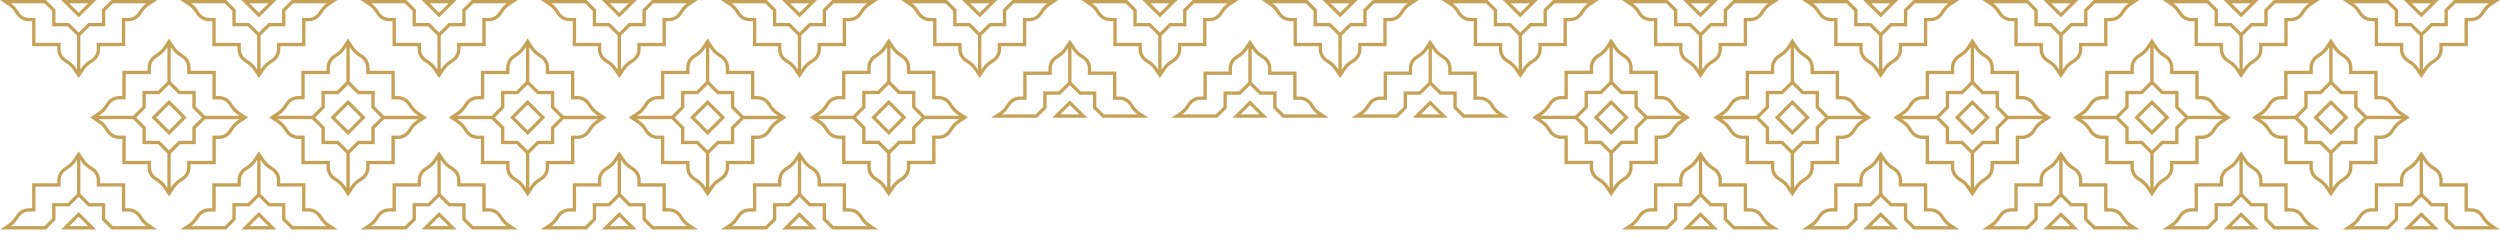 <?xml version="1.0" encoding="UTF-8"?> <svg xmlns="http://www.w3.org/2000/svg" viewBox="0 0 1200 119.868" fill="none"><path d="M339.665 47.961L331.23 56.397L339.665 64.833L348.103 56.397L339.665 47.961ZM333.494 56.397L339.665 50.225L345.839 56.397L339.665 62.569L333.494 56.397Z" fill="#C5A257"></path><path d="M373.543 53.712C372.351 52.917 371.345 51.908 370.551 50.717L369.639 49.346C368.284 47.31 366.015 46.094 363.569 46.094H362.085V33.977H349.968V32.492C349.968 30.045 348.751 27.778 346.716 26.423L345.345 25.511C344.151 24.717 343.143 23.711 342.35 22.518L339.665 18.492L336.981 22.52C336.186 23.711 335.178 24.717 333.986 25.512L332.615 26.425C330.58 27.78 329.363 30.049 329.363 32.494V33.978H317.246V46.095H315.762C313.314 46.095 311.047 47.312 309.692 49.348L308.78 50.719C307.988 51.912 306.982 52.92 305.788 53.713L301.762 56.397L305.79 59.082C306.982 59.877 307.988 60.883 308.78 62.076L309.692 63.448C311.047 65.483 313.316 66.7 315.762 66.7H317.246V78.817H329.363V80.301C329.363 82.748 330.58 85.017 332.615 86.371L333.986 87.283C335.18 88.076 336.188 89.082 336.981 90.276L339.665 94.303L342.353 90.276C343.147 89.084 344.153 88.078 345.345 87.285L346.716 86.372C348.753 85.017 349.971 82.748 349.971 80.303V78.819H362.085V66.702H363.571C366.017 66.702 368.286 65.485 369.641 63.449L370.553 62.078C371.345 60.885 372.351 59.877 373.546 59.084L377.574 56.398L373.546 53.713L373.543 53.712ZM306.676 55.044C308.045 54.131 309.203 52.974 310.114 51.603L311.026 50.232C312.083 48.642 313.853 47.694 315.764 47.692H318.849V35.575H330.966V32.49C330.966 30.58 331.914 28.811 333.506 27.753L334.877 26.841C336.246 25.928 337.403 24.773 338.317 23.403L338.871 22.575V39.123L334.379 43.615H326.891V51.101L322.399 55.593H305.847L306.676 55.04V55.044ZM338.866 90.215L338.313 89.387C337.401 88.017 336.243 86.861 334.872 85.949L333.501 85.037C331.912 83.981 330.963 82.21 330.963 80.3V77.215H318.846V65.098H315.762C313.851 65.098 312.083 64.148 311.024 62.558L310.112 61.187C309.2 59.816 308.045 58.659 306.674 57.746L305.847 57.193H322.395L326.887 61.685V69.171H334.372L338.864 73.663V90.212L338.866 90.215ZM335.038 67.575H328.488V61.025L323.86 56.397L328.488 51.768V45.219H335.038L339.665 40.59L344.296 45.219H350.843V51.768L355.473 56.397L350.843 61.025V67.575H344.296L339.665 72.203L335.038 67.575ZM372.657 57.75C371.286 58.662 370.131 59.82 369.219 61.191L368.307 62.562C367.251 64.152 365.48 65.099 363.569 65.101H360.485V77.218H348.367V80.303C348.367 82.213 347.417 83.983 345.827 85.04L344.456 85.953C343.085 86.865 341.928 88.021 341.016 89.39L340.462 90.219V73.67L344.955 69.179H352.442V61.692L356.934 57.2H373.481L372.652 57.753L372.657 57.75ZM352.444 51.105V43.618H344.959L340.467 39.126V22.578L341.02 23.407C341.932 24.776 343.09 25.932 344.461 26.844L345.832 27.757C347.421 28.813 348.37 30.584 348.37 32.494V35.579H360.487V47.696H363.574C365.482 47.696 367.253 48.645 368.309 50.235L369.223 51.606C370.135 52.977 371.29 54.133 372.659 55.047L373.488 55.6H356.941L352.444 51.105Z" fill="#C5A257"></path><path d="M860.335 47.961L868.77 56.397L860.335 64.833L851.897 56.397L860.335 47.961ZM866.506 56.397L860.335 50.225L854.161 56.397L860.335 62.569L866.506 56.397Z" fill="#C5A257"></path><path d="M826.457 53.712C827.649 52.917 828.655 51.908 829.449 50.717L830.361 49.346C831.716 47.31 833.985 46.094 836.431 46.094H837.915V33.977H850.032V32.492C850.032 30.045 851.249 27.778 853.284 26.423L854.655 25.511C855.849 24.717 856.857 23.711 857.65 22.518L860.335 18.492L863.019 22.52C863.814 23.711 864.822 24.717 866.014 25.512L867.385 26.425C869.42 27.78 870.637 30.049 870.637 32.494V33.978H882.754V46.095H884.238C886.686 46.095 888.953 47.312 890.308 49.348L891.22 50.719C892.012 51.912 893.02 52.92 894.212 53.713L898.238 56.397L894.21 59.082C893.02 59.877 892.012 60.883 891.22 62.076L890.308 63.448C888.953 65.483 886.684 66.7 884.238 66.7H882.754V78.817H870.637V80.301C870.637 82.748 869.42 85.017 867.385 86.371L866.014 87.283C864.82 88.076 863.812 89.082 863.019 90.276L860.335 94.303L857.647 90.276C856.853 89.084 855.847 88.078 854.655 87.285L853.284 86.372C851.247 85.017 850.029 82.748 850.029 80.303V78.819H837.915V66.702H836.429C833.983 66.702 831.714 65.485 830.359 63.449L829.447 62.078C828.655 60.885 827.649 59.877 826.454 59.084L822.426 56.398L826.454 53.713L826.457 53.712ZM893.324 55.044C891.955 54.131 890.797 52.974 889.886 51.603L888.974 50.232C887.917 48.642 886.147 47.694 884.236 47.692H881.151V35.575H869.034V32.49C869.034 30.58 868.086 28.811 866.494 27.753L865.123 26.841C863.754 25.928 862.597 24.773 861.683 23.403L861.129 22.575V39.123L865.621 43.615H873.109V51.101L877.601 55.593H894.153L893.324 55.04V55.044ZM861.134 90.215L861.687 89.387C862.599 88.017 863.757 86.861 865.128 85.949L866.499 85.037C868.088 83.981 869.037 82.21 869.037 80.3V77.215H881.154V65.098H884.238C886.149 65.098 887.917 64.148 888.976 62.558L889.888 61.187C890.8 59.816 891.955 58.659 893.326 57.746L894.153 57.193H877.605L873.113 61.685V69.171H865.628L861.136 73.663V90.212L861.134 90.215ZM864.962 67.575H871.512V61.025L876.14 56.397L871.512 51.768V45.219H864.962L860.335 40.59L855.704 45.219H849.157V51.768L844.527 56.397L849.157 61.025V67.575H855.704L860.335 72.203L864.962 67.575ZM827.343 57.75C828.712 58.662 829.869 59.82 830.781 61.191L831.693 62.562C832.749 64.152 834.52 65.099 836.431 65.101H839.515V77.218H851.633V80.303C851.633 82.213 852.583 83.983 854.173 85.04L855.544 85.953C856.915 86.865 858.072 88.021 858.984 89.39L859.538 90.219V73.67L855.045 69.179H847.558V61.692L843.066 57.2H826.519L827.348 57.753L827.343 57.75ZM847.556 51.105V43.618H855.041L859.533 39.126V22.578L858.98 23.407C858.068 24.776 856.91 25.932 855.539 26.844L854.168 27.757C852.579 28.813 851.63 30.584 851.63 32.494V35.579H839.513V47.696H836.426C834.518 47.696 832.747 48.645 831.691 50.235L830.777 51.606C829.865 52.977 828.71 54.133 827.341 55.047L826.512 55.6H843.059L847.556 51.105Z" fill="#C5A257"></path><path d="M253.265 47.961L244.828 56.397L253.265 64.833L261.701 56.397L253.265 47.961ZM247.092 56.397L253.265 50.225L259.437 56.397L253.265 62.569L247.092 56.397Z" fill="#C5A257"></path><path d="M287.141 53.712C285.949 52.917 284.943 51.908 284.149 50.717L283.237 49.346C281.882 47.31 279.613 46.094 277.167 46.094H275.683V33.977H263.566V32.492C263.566 30.045 262.349 27.778 260.314 26.423L258.943 25.511C257.749 24.717 256.74 23.711 255.948 22.518L253.265 18.492L250.578 22.52C249.784 23.711 248.776 24.717 247.586 25.512L246.215 26.425C244.178 27.78 242.96 30.049 242.96 32.494V33.978H230.846V46.095H229.36C226.913 46.095 224.646 47.312 223.29 49.348L222.378 50.719C221.585 51.912 220.579 52.92 219.385 53.713L215.36 56.397L219.387 59.082C220.579 59.877 221.585 60.883 222.378 62.076L223.29 63.448C224.646 65.483 226.915 66.7 229.36 66.7H230.846V78.817H242.96V80.301C242.96 82.748 244.178 85.017 246.215 86.371L247.586 87.283C248.778 88.076 249.786 89.082 250.578 90.276L253.265 94.303L255.95 90.276C256.745 89.084 257.751 88.078 258.945 87.285L260.316 86.372C262.351 85.017 263.568 82.748 263.568 80.303V78.819H275.685V66.702H277.169C279.615 66.702 281.884 65.485 283.239 63.449L284.151 62.078C284.943 60.885 285.949 59.877 287.143 59.084L291.172 56.398L287.143 53.713L287.141 53.712ZM220.275 55.044C221.644 54.131 222.8 52.974 223.712 51.603L224.624 50.232C225.681 48.642 227.452 47.694 229.361 47.692H232.446V35.575H244.563V32.49C244.563 30.58 245.514 28.811 247.104 27.753L248.475 26.841C249.846 25.928 251.001 24.773 251.915 23.403L252.469 22.575V39.123L247.976 43.615H240.489V51.101L235.997 55.593H219.446L220.275 55.04V55.044ZM252.464 90.215L251.91 89.387C250.999 88.017 249.841 86.861 248.47 85.949L247.099 85.037C245.51 83.981 244.561 82.21 244.561 80.3V77.215H232.444V65.098H229.36C227.45 65.098 225.68 64.148 224.623 62.558L223.71 61.187C222.798 59.816 221.642 58.659 220.273 57.746L219.444 57.193H235.992L240.485 61.685V69.171H247.972L252.462 73.663V90.212L252.464 90.215ZM248.635 67.575H242.085V61.025L237.458 56.397L242.085 51.768V45.219H248.635L253.265 40.59L257.893 45.219H264.443V51.768L269.071 56.397L264.443 61.025V67.575H257.893L253.265 72.203L248.635 67.575ZM286.255 57.75C284.886 58.662 283.728 59.82 282.816 61.191L281.905 62.562C280.848 64.152 279.078 65.099 277.167 65.101H274.082V77.218H261.965V80.303C261.965 82.213 261.017 83.983 259.425 85.04L258.054 85.953C256.683 86.865 255.525 88.021 254.614 89.39L254.06 90.219V73.67L258.552 69.179H266.039V61.692L270.532 57.2H287.079L286.25 57.753L286.255 57.75ZM266.042 51.105V43.618H258.557L254.065 39.126V22.578L254.618 23.407C255.53 24.776 256.687 25.932 258.059 26.844L259.43 27.757C261.019 28.813 261.967 30.584 261.97 32.494V35.579H274.087V47.696H277.171C279.08 47.696 280.851 48.645 281.909 50.235L282.821 51.606C283.733 52.977 284.888 54.133 286.257 55.047L287.086 55.6H270.539L266.042 51.105Z" fill="#C5A257"></path><path d="M946.735 47.961L955.172 56.397L946.735 64.833L938.299 56.397L946.735 47.961ZM952.908 56.397L946.735 50.225L940.563 56.397L946.735 62.569L952.908 56.397Z" fill="#C5A257"></path><path d="M912.859 53.712C914.051 52.917 915.057 51.908 915.851 50.717L916.763 49.346C918.118 47.31 920.387 46.094 922.833 46.094H924.317V33.977H936.434V32.492C936.434 30.045 937.651 27.778 939.686 26.423L941.057 25.511C942.251 24.717 943.26 23.711 944.052 22.518L946.735 18.492L949.422 22.52C950.216 23.711 951.224 24.717 952.414 25.512L953.785 26.425C955.822 27.78 957.04 30.049 957.04 32.494V33.978H969.154V46.095H970.64C973.086 46.095 975.355 47.312 976.71 49.348L977.622 50.719C978.415 51.912 979.42 52.92 980.615 53.713L984.641 56.397L980.612 59.082C979.42 59.877 978.415 60.883 977.622 62.076L976.71 63.448C975.355 65.483 973.086 66.7 970.64 66.7H969.154V78.817H957.04V80.301C957.04 82.748 955.822 85.017 953.785 86.371L952.414 87.283C951.222 88.076 950.214 89.082 949.422 90.276L946.735 94.303L944.05 90.276C943.255 89.084 942.249 88.078 941.055 87.285L939.684 86.372C937.649 85.017 936.432 82.748 936.432 80.303V78.819H924.315V66.702H922.831C920.385 66.702 918.116 65.485 916.761 63.449L915.849 62.078C915.057 60.885 914.051 59.877 912.857 59.084L908.828 56.398L912.857 53.713L912.859 53.712ZM979.726 55.044C978.357 54.131 977.2 52.974 976.288 51.603L975.376 50.232C974.32 48.642 972.549 47.694 970.638 47.692H967.554V35.575H955.437V32.49C955.437 30.58 954.486 28.811 952.896 27.753L951.525 26.841C950.154 25.928 948.999 24.773 948.085 23.403L947.531 22.575V39.123L952.024 43.615H959.511V51.101L964.003 55.593H980.555L979.726 55.04V55.044ZM947.536 90.215L948.09 89.387C949.001 88.017 950.159 86.861 951.53 85.949L952.901 85.037C954.49 83.981 955.439 82.21 955.439 80.3V77.215H967.556V65.098H970.64C972.551 65.098 974.32 64.148 975.378 62.558L976.29 61.187C977.202 59.816 978.357 58.659 979.728 57.746L980.555 57.193H964.008L959.515 61.685V69.171H952.028L947.538 73.663V90.212L947.536 90.215ZM951.365 67.575H957.915V61.025L962.542 56.397L957.915 51.768V45.219H951.365L946.735 40.59L942.107 45.219H935.557V51.768L930.929 56.397L935.557 61.025V67.575H942.107L946.735 72.203L951.365 67.575ZM913.745 57.75C915.114 58.662 916.272 59.82 917.184 61.191L918.095 62.562C919.152 64.152 920.922 65.099 922.833 65.101H925.918V77.218H938.035V80.303C938.035 82.213 938.983 83.983 940.575 85.04L941.946 85.953C943.315 86.865 944.475 88.021 945.386 89.39L945.94 90.219V73.67L941.448 69.179H933.961V61.692L929.468 57.2H912.921L913.75 57.753L913.745 57.75ZM933.958 51.105V43.618H941.443L945.935 39.126V22.578L945.382 23.407C944.47 24.776 943.313 25.932 941.941 26.844L940.57 27.757C938.981 28.813 938.033 30.584 938.03 32.494V35.579H925.913V47.696H922.829C920.92 47.696 919.149 48.645 918.091 50.235L917.179 51.606C916.267 52.977 915.112 54.133 913.743 55.047L912.914 55.6H929.461L933.958 51.105Z" fill="#C5A257"></path><path d="M167.073 47.961L158.637 56.397L167.073 64.833L175.509 56.397L167.073 47.961ZM160.901 56.397L167.073 50.225L173.246 56.397L167.073 62.569L160.901 56.397Z" fill="#C5A257"></path><path d="M200.951 53.712C199.759 52.917 198.753 51.908 197.958 50.717L197.046 49.346C195.69 47.31 193.421 46.094 190.976 46.094H189.492V33.977H177.375V32.492C177.375 30.045 176.158 27.778 174.122 26.423L172.751 25.511C171.558 24.717 170.55 23.711 169.757 22.518L167.073 18.492L164.388 22.52C163.593 23.711 162.585 24.717 161.394 25.512L160.023 26.425C157.987 27.78 156.77 30.049 156.77 32.494V33.978H144.653V46.095H143.169C140.722 46.095 138.455 47.312 137.099 49.348L136.187 50.719C135.394 51.912 134.388 52.92 133.194 53.713L129.168 56.397L133.196 59.082C134.388 59.877 135.394 60.883 136.187 62.076L137.099 63.448C138.455 65.483 140.724 66.7 143.169 66.7H144.653V78.817H156.77V80.301C156.77 82.748 157.987 85.017 160.023 86.371L161.394 87.283C162.587 88.076 163.595 89.082 164.388 90.276L167.073 94.303L169.759 90.276C170.553 89.084 171.56 88.078 172.753 87.285L174.124 86.372C176.16 85.017 177.377 82.748 177.377 80.303V78.819H189.493V66.702H190.978C193.425 66.702 195.692 65.485 197.047 63.449L197.96 62.078C198.753 60.885 199.759 59.877 200.952 59.084L204.98 56.398L200.952 53.713L200.951 53.712ZM134.084 55.044C135.453 54.131 136.609 52.974 137.521 51.603L138.433 50.232C139.489 48.642 141.261 47.694 143.17 47.692H146.256V35.575H158.372V32.49C158.372 30.58 159.322 28.811 160.912 27.753L162.283 26.841C163.654 25.928 164.81 24.773 165.724 23.403L166.277 22.575V39.123L161.785 43.615H154.299V51.101L149.807 55.593H133.255L134.084 55.04V55.044ZM166.273 90.215L165.72 89.387C164.808 88.017 163.65 86.861 162.279 85.949L160.908 85.037C159.318 83.981 158.371 82.21 158.371 80.3V77.215H146.254V65.098H143.169C141.259 65.098 139.489 64.148 138.431 62.558L137.519 61.187C136.607 59.816 135.451 58.659 134.082 57.746L133.253 57.193H149.801L154.293 61.685V69.171H161.78L166.271 73.663V90.212L166.273 90.215ZM162.445 67.575H155.896V61.025L151.267 56.397L155.896 51.768V45.219H162.445L167.073 40.59L171.702 45.219H178.251V51.768L182.88 56.397L178.251 61.025V67.575H171.702L167.073 72.203L162.445 67.575ZM200.063 57.75C198.694 58.662 197.538 59.82 196.626 61.191L195.713 62.562C194.657 64.152 192.886 65.099 190.976 65.101H187.891V77.218H175.774V80.303C175.774 82.213 174.825 83.983 173.235 85.04L171.864 85.953C170.493 86.865 169.335 88.021 168.423 89.39L167.87 90.219V73.67L172.362 69.179H179.848V61.692L184.34 57.2H200.888L200.06 57.753L200.063 57.75ZM179.852 51.105V43.618H172.365L167.873 39.126V22.578L168.426 23.407C169.339 24.776 170.496 25.932 171.868 26.844L173.238 27.757C174.828 28.813 175.776 30.584 175.778 32.494V35.579H187.895V47.696H190.98C192.89 47.696 194.659 48.645 195.717 50.235L196.629 51.606C197.542 52.977 198.697 54.133 200.067 55.047L200.895 55.6H184.347L179.852 51.105Z" fill="#C5A257"></path><path d="M1032.926 47.961L1041.363 56.397L1032.926 64.833L1024.49 56.397L1032.926 47.961ZM1039.099 56.397L1032.926 50.225L1026.754 56.397L1032.926 62.569L1039.099 56.397Z" fill="#C5A257"></path><path d="M999.05 53.712C1000.242 52.917 1001.248 51.908 1002.042 50.717L1002.954 49.346C1004.309 47.31 1006.578 46.094 1009.024 46.094H1010.508V33.977H1022.625V32.492C1022.625 30.045 1023.842 27.778 1025.877 26.423L1027.248 25.511C1028.442 24.717 1029.451 23.711 1030.243 22.518L1032.926 18.492L1035.613 22.52C1036.407 23.711 1037.416 24.717 1038.605 25.512L1039.976 26.425C1042.013 27.78 1043.231 30.049 1043.231 32.494V33.978H1055.345V46.095H1056.831C1059.277 46.095 1061.546 47.312 1062.901 49.348L1063.813 50.719C1064.606 51.912 1065.611 52.92 1066.806 53.713L1070.832 56.397L1066.803 59.082C1065.611 59.877 1064.606 60.883 1063.813 62.076L1062.901 63.448C1061.546 65.483 1059.277 66.7 1056.831 66.7H1055.345V78.817H1043.231V80.301C1043.231 82.748 1042.013 85.017 1039.976 86.371L1038.605 87.283C1037.413 88.076 1036.405 89.082 1035.613 90.276L1032.926 94.303L1030.241 90.276C1029.446 89.084 1028.44 88.078 1027.246 87.285L1025.875 86.372C1023.84 85.017 1022.623 82.748 1022.623 80.303V78.819H1010.506V66.702H1009.022C1006.576 66.702 1004.307 65.485 1002.952 63.449L1002.04 62.078C1001.248 60.885 1000.242 59.877 999.048 59.084L995.019 56.398L999.048 53.713L999.05 53.712ZM1065.917 55.044C1064.548 54.131 1063.391 52.974 1062.479 51.603L1061.567 50.232C1060.511 48.642 1058.74 47.694 1056.829 47.692H1053.745V35.575H1041.628V32.49C1041.628 30.58 1040.679 28.811 1039.087 27.753L1037.716 26.841C1036.345 25.928 1035.19 24.773 1034.276 23.403L1033.722 22.575V39.123L1038.215 43.615H1045.702V51.101L1050.194 55.593H1066.746L1065.917 55.04V55.044ZM1033.727 90.215L1034.281 89.387C1035.192 88.017 1036.35 86.861 1037.721 85.949L1039.092 85.037C1040.681 83.981 1041.63 82.21 1041.63 80.3V77.215H1053.747V65.098H1056.831C1058.742 65.098 1060.511 64.148 1061.569 62.558L1062.481 61.187C1063.393 59.816 1064.548 58.659 1065.919 57.746L1066.746 57.193H1050.199L1045.706 61.685V69.171H1038.219L1033.729 73.663V90.212L1033.727 90.215ZM1037.556 67.575H1044.106V61.025L1048.733 56.397L1044.106 51.768V45.219H1037.556L1032.926 40.59L1028.298 45.219H1021.748V51.768L1017.12 56.397L1021.748 61.025V67.575H1028.298L1032.926 72.203L1037.556 67.575ZM999.936 57.75C1001.305 58.662 1002.463 59.82 1003.375 61.191L1004.286 62.562C1005.343 64.152 1007.113 65.099 1009.024 65.101H1012.109V77.218H1024.226V80.303C1024.226 82.213 1025.174 83.983 1026.766 85.04L1028.137 85.953C1029.508 86.865 1030.666 88.021 1031.577 89.39L1032.131 90.219V73.67L1027.639 69.179H1020.152V61.692L1015.659 57.2H999.112L999.941 57.753L999.936 57.75ZM1020.149 51.105V43.618H1027.634L1032.126 39.126V22.578L1031.573 23.407C1030.661 24.776 1029.504 25.932 1028.132 26.844L1026.761 27.757C1025.172 28.813 1024.224 30.584 1024.221 32.494V35.579H1012.106V47.696H1009.02C1007.111 47.696 1005.34 48.645 1004.284 50.235L1003.37 51.606C1002.458 52.977 1001.303 54.133 999.934 55.047L999.105 55.6H1015.652L1020.149 51.105Z" fill="#C5A257"></path><path d="M81.153 47.961L72.717 56.397L81.153 64.833L89.589 56.397L81.153 47.961ZM74.981 56.397L81.153 50.225L87.326 56.397L81.153 62.569L74.981 56.397Z" fill="#C5A257"></path><path d="M115.03 53.712C113.839 52.917 112.832 51.908 112.038 50.717L111.125 49.346C109.77 47.31 107.501 46.094 105.056 46.094H103.571V33.977H91.455V32.492C91.455 30.045 90.238 27.778 88.202 26.423L86.831 25.511C85.638 24.717 84.63 23.711 83.837 22.518L81.153 18.492L78.468 22.52C77.673 23.711 76.665 24.717 75.474 25.512L74.103 26.425C72.067 27.78 70.85 30.049 70.85 32.494V33.978H58.733V46.095H57.249C54.802 46.095 52.535 47.312 51.179 49.348L50.267 50.719C49.474 51.912 48.468 52.92 47.274 53.713L43.248 56.397L47.276 59.082C48.468 59.877 49.474 60.883 50.267 62.076L51.179 63.448C52.535 65.483 54.803 66.7 57.249 66.7H58.733V78.817H70.85V80.301C70.85 82.748 72.067 85.017 74.103 86.371L75.474 87.283C76.667 88.076 77.675 89.082 78.468 90.276L81.153 94.303L83.838 90.276C84.633 89.084 85.64 88.078 86.833 87.285L88.204 86.372C90.24 85.017 91.456 82.748 91.456 80.303V78.819H103.573V66.702H105.058C107.505 66.702 109.772 65.485 111.127 63.449L112.039 62.078C112.832 60.885 113.839 59.877 115.032 59.084L119.06 56.398L115.032 53.713L115.03 53.712ZM48.164 55.044C49.533 54.131 50.689 52.974 51.601 51.603L52.513 50.232C53.569 48.642 55.341 47.694 57.25 47.692H60.336V35.575H72.452V32.49C72.452 30.58 73.402 28.811 74.992 27.753L76.363 26.841C77.734 25.928 78.889 24.773 79.804 23.403L80.357 22.575V39.123L75.865 43.615H68.378V51.101L63.887 55.593H47.335L48.164 55.04V55.044ZM80.353 90.215L79.8 89.387C78.888 88.017 77.73 86.861 76.359 85.949L74.988 85.037C73.398 83.981 72.451 82.21 72.451 80.3V77.215H60.334V65.098H57.249C55.339 65.098 53.569 64.148 52.511 62.558L51.599 61.187C50.687 59.816 49.531 58.659 48.162 57.746L47.333 57.193H63.881L68.373 61.685V69.171H75.86L80.351 73.663V90.212L80.353 90.215ZM76.525 67.575H69.975V61.025L65.347 56.397L69.975 51.768V45.219H76.525L81.153 40.59L85.782 45.219H92.331V51.768L96.96 56.397L92.331 61.025V67.575H85.782L81.153 72.203L76.525 67.575ZM114.143 57.75C112.774 58.662 111.618 59.82 110.706 61.191L109.793 62.562C108.737 64.152 106.966 65.099 105.056 65.101H101.971V77.218H89.854V80.303C89.854 82.213 88.904 83.983 87.315 85.04L85.944 85.953C84.573 86.865 83.415 88.021 82.503 89.39L81.95 90.219V73.67L86.442 69.179H93.928V61.692L98.42 57.2H114.968L114.139 57.753L114.143 57.75ZM93.932 51.105V43.618H86.445L81.953 39.126V22.578L82.506 23.407C83.419 24.776 84.576 25.932 85.947 26.844L87.318 27.757C88.908 28.813 89.856 30.584 89.858 32.494V35.579H101.975V47.696H105.06C106.97 47.696 108.739 48.645 109.797 50.235L110.709 51.606C111.622 52.977 112.777 54.133 114.147 55.047L114.975 55.6H98.427L93.932 51.105Z" fill="#C5A257"></path><path d="M1118.848 47.961L1127.283 56.397L1118.848 64.833L1110.41 56.397L1118.848 47.961ZM1125.019 56.397L1118.848 50.225L1112.674 56.397L1118.848 62.569L1125.019 56.397Z" fill="#C5A257"></path><path d="M1084.97 53.712C1086.162 52.917 1087.168 51.908 1087.962 50.717L1088.874 49.346C1090.229 47.31 1092.498 46.094 1094.944 46.094H1096.428V33.977H1108.545V32.492C1108.545 30.045 1109.762 27.778 1111.797 26.423L1113.168 25.511C1114.362 24.717 1115.371 23.711 1116.163 22.518L1118.848 18.492L1121.533 22.52C1122.327 23.711 1123.336 24.717 1124.527 25.512L1125.899 26.425C1127.933 27.78 1129.151 30.049 1129.151 32.494V33.978H1141.268V46.095H1142.751C1145.197 46.095 1147.466 47.312 1148.821 49.348L1149.733 50.719C1150.526 51.912 1151.531 52.92 1152.726 53.713L1156.752 56.397L1152.723 59.082C1151.531 59.877 1150.526 60.883 1149.733 62.076L1148.821 63.448C1147.466 65.483 1145.197 66.7 1142.751 66.7H1141.268V78.817H1129.151V80.301C1129.151 82.748 1127.933 85.017 1125.899 86.371L1124.527 87.283C1123.333 88.076 1122.325 89.082 1121.533 90.276L1118.848 94.303L1116.161 90.276C1115.366 89.084 1114.36 88.078 1113.166 87.285L1111.797 86.372C1109.76 85.017 1108.543 82.748 1108.543 80.303V78.819H1096.426V66.702H1094.942C1092.496 66.702 1090.227 65.485 1088.872 63.449L1087.96 62.078C1087.168 60.885 1086.162 59.877 1084.968 59.084L1080.939 56.398L1084.968 53.713L1084.97 53.712ZM1151.837 55.044C1150.468 54.131 1149.311 52.974 1148.399 51.603L1147.487 50.232C1146.431 48.642 1144.66 47.694 1142.749 47.692H1139.665V35.575H1127.548V32.49C1127.548 30.58 1126.599 28.811 1125.007 27.753L1123.636 26.841C1122.265 25.928 1121.11 24.773 1120.196 23.403L1119.642 22.575V39.123L1124.135 43.615H1131.622V51.101L1136.114 55.593H1152.666L1151.837 55.04V55.044ZM1119.647 90.215L1120.201 89.387C1121.112 88.017 1122.27 86.861 1123.641 85.949L1125.012 85.037C1126.601 83.981 1127.55 82.21 1127.55 80.3V77.215H1139.667V65.098H1142.751C1144.662 65.098 1146.431 64.148 1147.489 62.558L1148.401 61.187C1149.313 59.816 1150.468 58.659 1151.839 57.746L1152.666 57.193H1136.119L1131.626 61.685V69.171H1124.142L1119.649 73.663V90.212L1119.647 90.215ZM1123.476 67.575H1130.026V61.025L1134.653 56.397L1130.026 51.768V45.219H1123.476L1118.848 40.59L1114.218 45.219H1107.668V51.768L1103.04 56.397L1107.668 61.025V67.575H1114.218L1118.848 72.203L1123.476 67.575ZM1085.856 57.75C1087.225 58.662 1088.383 59.82 1089.295 61.191L1090.206 62.562C1091.263 64.152 1093.033 65.099 1094.944 65.101H1098.029V77.218H1110.146V80.303C1110.146 82.213 1111.094 83.983 1112.686 85.04L1114.057 85.953C1115.428 86.865 1116.586 88.021 1117.497 89.39L1118.051 90.219V73.67L1113.559 69.179H1106.072V61.692L1101.579 57.2H1085.032L1085.861 57.753L1085.856 57.75ZM1106.069 51.105V43.618H1113.554L1118.046 39.126V22.578L1117.493 23.407C1116.581 24.776 1115.424 25.932 1114.052 26.844L1112.681 27.757C1111.092 28.813 1110.144 30.584 1110.141 32.494V35.579H1098.026V47.696H1094.94C1093.031 47.696 1091.26 48.645 1090.204 50.235L1089.29 51.606C1088.378 52.977 1087.223 54.133 1085.854 55.047L1085.025 55.6H1101.572L1106.069 51.105Z" fill="#C5A257"></path><path d="M426.628 47.921L418.19 56.357L426.628 64.793L435.064 56.357L426.628 47.921ZM420.455 56.357L426.628 50.185L432.799 56.357L426.628 62.53L420.455 56.357Z" fill="#C5A257"></path><path d="M460.504 53.672C459.314 52.877 458.306 51.869 457.511 50.678L456.599 49.307C455.244 47.271 452.975 46.054 450.529 46.054H449.046V33.937H436.929V32.452C436.929 30.006 435.711 27.738 433.677 26.383L432.305 25.471C431.111 24.678 430.103 23.672 429.311 22.478L426.628 18.452L423.943 22.48C423.146 23.672 422.138 24.678 420.949 25.473L419.577 26.385C417.54 27.74 416.325 30.009 416.325 32.454V33.939H404.208V46.056H402.722C400.276 46.056 398.01 47.272 396.655 49.308L395.74 50.679C394.948 51.873 393.942 52.881 392.748 53.674L388.722 56.357L392.75 59.042C393.942 59.837 394.948 60.844 395.74 62.037L396.655 63.408C398.01 65.444 400.276 66.66 402.722 66.66H404.208V78.777H416.325V80.262C416.325 82.709 417.54 84.978 419.577 86.331L420.949 87.243C422.14 88.036 423.149 89.043 423.943 90.236L426.628 94.264L429.313 90.236C430.108 89.045 431.113 88.038 432.308 87.245L433.679 86.333C435.714 84.978 436.931 82.709 436.931 80.264V78.779H449.048V66.662H450.532C452.98 66.662 455.247 65.446 456.602 63.41L457.513 62.039C458.306 60.845 459.314 59.837 460.506 59.044L464.534 56.359L460.506 53.674L460.504 53.672ZM393.637 55.004C395.008 54.092 396.163 52.934 397.075 51.563L397.987 50.192C399.043 48.602 400.814 47.655 402.725 47.653H405.809V35.536H417.926V32.451C417.926 30.541 418.877 28.772 420.466 27.713L421.837 26.801C423.208 25.889 424.364 24.733 425.278 23.364L425.831 22.535V39.083L421.339 43.575H413.852V51.062L409.36 55.553H392.81L393.637 55V55.004ZM425.827 90.176L425.273 89.347C424.361 87.978 423.204 86.822 421.833 85.91L420.462 84.997C418.872 83.941 417.924 82.17 417.924 80.26V77.175H405.807V65.058H402.722C400.814 65.058 399.043 64.108 397.984 62.519L397.073 61.148C396.161 59.777 395.006 58.619 393.637 57.707L392.808 57.154H409.355L413.847 61.646V69.132H421.334L425.824 73.624V90.172L425.827 90.176ZM421.998 67.535H415.45V60.986L410.82 56.357L415.45 51.729V45.179H421.998L426.628 40.551L431.256 45.179H437.806V51.729L442.434 56.357L437.806 60.986V67.535H431.256L426.628 72.164L421.998 67.535ZM459.617 57.71C458.248 58.623 457.091 59.78 456.179 61.151L455.267 62.522C454.211 64.112 452.44 65.06 450.529 65.062H447.445V77.178H435.328V80.264C435.328 82.174 434.379 83.943 432.788 85.001L431.419 85.913C430.048 86.826 428.89 87.981 427.976 89.351L427.425 90.179V73.631L431.915 69.139H439.402V61.653L443.894 57.161H460.442L459.613 57.714L459.617 57.71ZM439.407 51.065V43.579H431.92L427.427 39.087V22.539L427.981 23.368C428.893 24.737 430.05 25.893 431.421 26.805L432.792 27.717C434.382 28.773 435.33 30.545 435.332 32.454V35.54H447.45V47.656H450.534C452.445 47.656 454.213 48.606 455.272 50.196L456.184 51.567C457.096 52.938 458.251 54.093 459.62 55.008L460.449 55.561H443.901L439.407 51.065Z" fill="#C5A257"></path><path d="M773.372 47.921L781.81 56.357L773.372 64.793L764.936 56.357L773.372 47.921ZM779.545 56.357L773.372 50.185L767.201 56.357L773.372 62.53L779.545 56.357Z" fill="#C5A257"></path><path d="M739.496 53.672C740.686 52.877 741.694 51.869 742.489 50.678L743.401 49.307C744.756 47.271 747.025 46.054 749.471 46.054H750.954V33.937H763.071V32.452C763.071 30.006 764.289 27.738 766.323 26.383L767.695 25.471C768.889 24.678 769.897 23.672 770.689 22.478L773.372 18.452L776.059 22.48C776.854 23.672 777.862 24.678 779.051 25.473L780.423 26.385C782.46 27.74 783.675 30.009 783.675 32.454V33.939H795.792V46.056H797.278C799.724 46.056 801.99 47.272 803.345 49.308L804.26 50.679C805.052 51.873 806.058 52.881 807.252 53.674L811.278 56.357L807.25 59.042C806.058 59.837 805.052 60.844 804.26 62.037L803.345 63.408C801.99 65.444 799.724 66.66 797.278 66.66H795.792V78.777H783.675V80.262C783.675 82.709 782.46 84.978 780.423 86.331L779.051 87.243C777.86 88.036 776.851 89.043 776.059 90.236L773.372 94.264L770.687 90.236C769.892 89.045 768.887 88.038 767.692 87.245L766.321 86.333C764.286 84.978 763.069 82.709 763.069 80.264V78.779H750.952V66.662H749.468C747.02 66.662 744.753 65.446 743.398 63.41L742.487 62.039C741.694 60.845 740.686 59.837 739.494 59.044L735.466 56.359L739.494 53.674L739.496 53.672ZM806.363 55.004C804.992 54.092 803.837 52.934 802.925 51.563L802.013 50.192C800.957 48.602 799.186 47.655 797.275 47.653H794.191V35.536H782.074V32.451C782.074 30.541 781.123 28.772 779.534 27.713L778.163 26.801C776.792 25.889 775.636 24.733 774.722 23.364L774.169 22.535V39.083L778.661 43.575H786.148V51.062L790.64 55.553H807.19L806.363 55V55.004ZM774.173 90.176L774.727 89.347C775.639 87.978 776.796 86.822 778.167 85.91L779.538 84.997C781.128 83.941 782.076 82.17 782.076 80.26V77.175H794.193V65.058H797.278C799.186 65.058 800.957 64.108 802.016 62.519L802.927 61.148C803.839 59.777 804.994 58.619 806.363 57.707L807.192 57.154H790.645L786.153 61.646V69.132H778.666L774.176 73.624V90.172L774.173 90.176ZM778.002 67.535H784.55V60.986L789.18 56.357L784.55 51.729V45.179H778.002L773.372 40.551L768.744 45.179H762.194V51.729L757.566 56.357L762.194 60.986V67.535H768.744L773.372 72.164L778.002 67.535ZM740.383 57.71C741.752 58.623 742.909 59.78 743.821 61.151L744.733 62.522C745.789 64.112 747.56 65.06 749.471 65.062H752.555V77.178H764.672V80.264C764.672 82.174 765.621 83.943 767.212 85.001L768.581 85.913C769.952 86.826 771.11 87.981 772.024 89.351L772.575 90.179V73.631L768.085 69.139H760.598V61.653L756.106 57.161H739.558L740.387 57.714L740.383 57.71ZM760.593 51.065V43.579H768.08L772.573 39.087V22.539L772.019 23.368C771.107 24.737 769.95 25.893 768.579 26.805L767.208 27.717C765.618 28.773 764.67 30.545 764.668 32.454V35.54H752.55V47.656H749.466C747.555 47.656 745.787 48.606 744.728 50.196L743.816 51.567C742.904 52.938 741.749 54.093 740.38 55.008L739.551 55.561H756.099L760.593 51.065Z" fill="#C5A257"></path><path d="M288.854 110.139H303.893L303.128 108.549H292.648L297.262 104.036L303.413 110.139H305.668L297.262 101.797L288.854 110.139Z" fill="#C5A257"></path><path d="M331.019 107.484C329.831 106.697 328.828 105.701 328.038 104.522L327.128 103.167C325.778 101.154 323.515 99.95 321.079 99.95H319.6V87.969H307.526V86.501C307.526 84.081 306.313 81.839 304.286 80.499L302.919 79.598C301.729 78.813 300.726 77.818 299.936 76.638L297.262 72.657L294.587 76.64C293.792 77.818 292.789 78.813 291.601 79.599L290.235 80.501C288.207 81.841 286.994 84.085 286.994 86.503V87.971H274.921V99.953H273.442C271.002 99.953 268.743 101.155 267.394 103.168L266.485 104.524C265.695 105.704 264.691 106.701 263.502 107.485L259.492 110.139H281.51L286.124 105.562V99.086H292.648L297.262 94.509L301.874 99.086H308.399V105.562L313.013 110.139H335.031L331.019 107.484ZM296.468 93.058L291.992 97.499H284.532V104.903L280.857 108.549H264.753C265.959 107.689 266.986 106.631 267.812 105.398L268.722 104.042C269.776 102.471 271.54 101.533 273.444 101.531H276.517V89.549H288.59V86.499C288.59 84.611 289.536 82.861 291.121 81.815L292.488 80.912C293.854 80.01 295.005 78.867 295.917 77.514L296.468 76.695V93.058ZM309.995 104.906V97.503H302.533L298.059 93.061V76.698L298.611 77.517C299.518 78.871 300.671 80.014 302.039 80.916L303.404 81.818C304.988 82.863 305.932 84.614 305.935 86.503V89.553H318.008V101.535H321.083C322.987 101.535 324.749 102.474 325.803 104.046L326.712 105.402C327.539 106.633 328.566 107.689 329.769 108.549H313.667L309.995 104.906Z" fill="#C5A257"></path><path d="M911.146 110.139H896.107L896.872 108.549H907.352L902.738 104.036L896.587 110.139H894.332L902.738 101.797L911.146 110.139Z" fill="#C5A257"></path><path d="M868.981 107.484C870.169 106.697 871.172 105.701 871.962 104.522L872.872 103.167C874.222 101.154 876.485 99.95 878.921 99.95H880.4V87.969H892.474V86.501C892.474 84.081 893.687 81.839 895.714 80.499L897.081 79.598C898.271 78.813 899.274 77.818 900.064 76.638L902.738 72.657L905.413 76.64C906.208 77.818 907.211 78.813 908.399 79.599L909.765 80.501C911.793 81.841 913.006 84.085 913.006 86.503V87.971H925.079V99.953H926.558C928.998 99.953 931.257 101.155 932.606 103.168L933.515 104.524C934.305 105.704 935.309 106.701 936.498 107.485L940.508 110.139H918.49L913.876 105.562V99.086H907.352L902.738 94.509L898.126 99.086H891.601V105.562L886.987 110.139H864.969L868.981 107.484ZM903.532 93.058L908.008 97.499H915.468V104.903L919.143 108.549H935.247C934.041 107.689 933.014 106.631 932.188 105.398L931.278 104.042C930.224 102.471 928.46 101.533 926.556 101.531H923.483V89.549H911.41V86.499C911.41 84.611 910.464 82.861 908.879 81.815L907.512 80.912C906.146 80.01 904.995 78.867 904.083 77.514L903.532 76.695V93.058ZM890.005 104.906V97.503H897.467L901.941 93.061V76.698L901.389 77.517C900.482 78.871 899.329 80.014 897.961 80.916L896.596 81.818C895.012 82.863 894.068 84.614 894.065 86.503V89.553H881.992V101.535H878.917C877.013 101.535 875.251 102.474 874.197 104.046L873.288 105.402C872.461 106.633 871.434 107.689 870.231 108.549H886.333L890.005 104.906Z" fill="#C5A257"></path><path d="M288.854 0H303.893L303.128 1.59H292.648L297.262 6.103L303.413 0H305.668L297.262 8.342L288.854 0Z" fill="#C5A257"></path><path d="M331.019 2.655C329.831 3.442 328.828 4.438 328.038 5.617L327.128 6.972C325.778 8.985 323.515 10.189 321.079 10.189H319.6V22.17H307.526V23.638C307.526 26.058 306.313 28.3 304.286 29.64L302.919 30.542C301.729 31.326 300.726 32.321 299.936 33.501L297.262 37.482L294.587 33.499C293.792 32.321 292.789 31.326 291.601 30.54L290.235 29.638C288.207 28.298 286.994 26.054 286.994 23.636V22.168H274.921V10.186H273.442C271.002 10.186 268.743 8.984 267.394 6.971L266.485 5.614C265.695 4.435 264.691 3.438 263.502 2.654L259.492 0H281.51L286.124 4.577V11.053H292.648L297.262 15.63L301.874 11.053H308.399V4.577L313.013 0H335.031L331.019 2.655ZM296.468 17.081L291.992 12.639H284.532V5.236L280.857 1.59H264.753C265.959 2.45 266.986 3.508 267.812 4.741L268.722 6.097C269.776 7.668 271.54 8.606 273.444 8.608H276.517V20.589H288.59V23.64C288.59 25.528 289.536 27.278 291.121 28.324L292.488 29.227C293.854 30.129 295.005 31.271 295.917 32.625L296.468 33.444V17.081ZM309.995 5.233V12.636H302.533L298.059 17.078V33.441L298.611 32.622C299.518 31.268 300.671 30.125 302.039 29.223L303.404 28.321C304.988 27.276 305.932 25.525 305.935 23.636V20.586H318.008V8.604H321.083C322.987 8.604 324.749 7.665 325.803 6.093L326.712 4.738C327.539 3.506 328.566 2.45 329.769 1.59H313.667L309.995 5.233Z" fill="#C5A257"></path><path d="M911.146 0H896.107L896.872 1.59H907.352L902.738 6.103L896.587 0H894.332L902.738 8.342L911.146 0Z" fill="#C5A257"></path><path d="M868.981 2.655C870.169 3.442 871.172 4.438 871.962 5.617L872.872 6.972C874.222 8.985 876.485 10.189 878.921 10.189H880.4V22.17H892.474V23.638C892.474 26.058 893.687 28.3 895.714 29.64L897.081 30.542C898.271 31.326 899.274 32.321 900.064 33.501L902.738 37.482L905.413 33.499C906.208 32.321 907.211 31.326 908.399 30.54L909.765 29.638C911.793 28.298 913.006 26.054 913.006 23.636V22.168H925.079V10.186H926.558C928.998 10.186 931.257 8.984 932.606 6.971L933.515 5.614C934.305 4.435 935.309 3.438 936.498 2.654L940.508 0H918.49L913.876 4.577V11.053H907.352L902.738 15.63L898.126 11.053H891.601V4.577L886.987 0H864.969L868.981 2.655ZM903.532 17.081L908.008 12.639H915.468V5.236L919.143 1.59H935.247C934.041 2.45 933.014 3.508 932.188 4.741L931.278 6.097C930.224 7.668 928.46 8.606 926.556 8.608H923.483V20.589H911.41V23.64C911.41 25.528 910.464 27.278 908.879 28.324L907.512 29.227C906.146 30.129 904.995 31.271 904.083 32.625L903.532 33.444V17.081ZM890.005 5.233V12.636H897.467L901.941 17.078V33.441L901.389 32.622C900.482 31.268 899.329 30.125 897.961 29.223L896.596 28.321C895.012 27.276 894.068 25.525 894.065 23.636V20.586H881.992V8.604H878.917C877.013 8.604 875.251 7.665 874.197 6.093L873.288 4.738C872.461 3.506 871.434 2.45 870.231 1.59H886.333L890.005 5.233Z" fill="#C5A257"></path><path d="M219.17 110.139H204.133L204.898 108.549H215.376L210.764 104.036L204.613 110.139H202.358L210.764 101.797L219.17 110.139Z" fill="#C5A257"></path><path d="M177.007 107.484C178.194 106.697 179.197 105.701 179.989 104.522L180.898 103.167C182.248 101.154 184.509 99.95 186.946 99.95H188.425V87.969H200.499V86.501C200.499 84.081 201.711 81.839 203.74 80.499L205.106 79.598C206.295 78.813 207.3 77.818 208.09 76.638L210.764 72.657L213.439 76.64C214.232 77.818 215.237 78.813 216.424 79.599L217.79 80.501C219.818 81.841 221.031 84.085 221.031 86.503V87.971H233.105V99.953H234.584C237.024 99.953 239.281 101.155 240.632 103.168L241.541 104.524C242.331 105.704 243.335 106.701 244.522 107.485L248.534 110.139H226.515L221.903 105.562V99.086H215.376L210.764 94.509L206.152 99.086H199.625V105.562L195.013 110.139H172.994L177.007 107.484ZM211.558 93.058L216.034 97.499H223.494V104.903L227.169 108.549H243.273C242.067 107.689 241.038 106.631 240.211 105.398L239.304 104.042C238.25 102.471 236.486 101.533 234.582 101.531H231.509V89.549H219.434V86.499C219.434 84.611 218.488 82.861 216.904 81.815L215.538 80.912C214.171 80.01 213.02 78.867 212.109 77.514L211.558 76.695V93.058ZM198.031 104.906V97.503H205.491L209.967 93.061V76.698L209.416 77.517C208.507 78.871 207.354 80.014 205.987 80.916L204.621 81.818C203.037 82.863 202.092 84.614 202.091 86.503V89.553H190.017V101.535H186.943C185.039 101.535 183.276 102.474 182.222 104.046L181.313 105.402C180.487 106.633 179.46 107.689 178.255 108.549H194.359L198.031 104.906Z" fill="#C5A257"></path><path d="M980.831 110.139H995.867L995.102 108.549H984.625L989.236 104.036L995.387 110.139H997.642L989.236 101.797L980.831 110.139Z" fill="#C5A257"></path><path d="M1022.993 107.484C1021.805 106.697 1020.804 105.701 1020.011 104.522L1019.102 103.167C1017.752 101.154 1015.492 99.95 1013.055 99.95H1011.574V87.969H999.5V86.501C999.5 84.081 998.29 81.839 996.26 80.499L994.893 79.598C993.706 78.813 992.7 77.818 991.91 76.638L989.236 72.657L986.561 76.64C985.768 77.818 984.762 78.813 983.575 79.599L982.211 80.501C980.181 81.841 978.968 84.085 978.968 86.503V87.971H966.895V99.953H965.416C962.976 99.953 960.719 101.155 959.368 103.168L958.459 104.524C957.669 105.704 956.665 106.701 955.478 107.485L951.466 110.139H973.486L978.098 105.562V99.086H984.625L989.236 94.509L993.848 99.086H1000.375V105.562L1004.987 110.139H1027.005L1022.993 107.484ZM988.442 93.058L983.966 97.499H976.506V104.903L972.831 108.549H956.727C957.933 107.689 958.962 106.631 959.789 105.398L960.696 104.042C961.75 102.471 963.514 101.533 965.418 101.531H968.491V89.549H980.567V86.499C980.567 84.611 981.513 82.861 983.095 81.815L984.462 80.912C985.828 80.01 986.981 78.867 987.891 77.514L988.442 76.695V93.058ZM1001.969 104.906V97.503H994.509L990.033 93.061V76.698L990.584 77.517C991.494 78.871 992.647 80.014 994.013 80.916L995.38 81.818C996.962 82.863 997.909 84.614 997.909 86.503V89.553H1009.984V101.535H1013.057C1014.961 101.535 1016.723 102.474 1017.779 104.046L1018.686 105.402C1019.513 106.633 1020.54 107.689 1021.745 108.549H1005.641L1001.969 104.906Z" fill="#C5A257"></path><path d="M132.673 110.139H117.636L118.4 108.549H128.879L124.267 104.036L118.117 110.139H115.861L124.267 101.797L132.673 110.139Z" fill="#C5A257"></path><path d="M90.51 107.484C91.697 106.697 92.7 105.701 93.492 104.522L94.401 103.167C95.751 101.154 98.012 99.95 100.449 99.95H101.928V87.969H114.002V86.501C114.002 84.081 115.214 81.839 117.243 80.499L118.609 79.598C119.798 78.813 120.803 77.818 121.593 76.638L124.267 72.657L126.942 76.64C127.735 77.818 128.739 78.813 129.927 79.599L131.293 80.501C133.321 81.841 134.534 84.085 134.534 86.503V87.971H146.608V99.953H148.087C150.525 99.953 152.785 101.155 154.135 103.168L155.044 104.524C155.834 105.704 156.837 106.701 158.026 107.485L162.038 110.139H140.018L135.405 105.562V99.086H128.879L124.267 94.509L119.655 99.086H113.128V105.562L108.516 110.139H86.497L90.51 107.484ZM125.061 93.058L129.537 97.499H136.997V104.903L140.671 108.549H156.775C155.57 107.689 154.542 106.631 153.715 105.398L152.806 104.042C151.753 102.471 149.989 101.533 148.085 101.531H145.011V89.549H132.937V86.499C132.937 84.611 131.991 82.861 130.407 81.815L129.041 80.912C127.674 80.01 126.522 78.867 125.612 77.514L125.061 76.695V93.058ZM111.534 104.906V97.503H118.994L123.47 93.061V76.698L122.919 77.517C122.01 78.871 120.856 80.014 119.49 80.916L118.124 81.818C116.54 82.863 115.595 84.614 115.594 86.503V89.553H103.52V101.535H100.445C98.542 101.535 96.779 102.474 95.725 104.046L94.816 105.402C93.99 106.633 92.963 107.689 91.759 108.549H107.862L111.534 104.906Z" fill="#C5A257"></path><path d="M1067.327 110.139H1082.363L1081.598 108.549H1071.121L1075.733 104.036L1081.883 110.139H1084.139L1075.733 101.797L1067.327 110.139Z" fill="#C5A257"></path><path d="M1109.489 107.484C1108.304 106.697 1107.3 105.701 1106.508 104.522L1105.598 103.167C1104.248 101.154 1101.988 99.95 1099.551 99.95H1098.072V87.969H1085.999V86.501C1085.999 84.081 1084.786 81.839 1082.756 80.499L1081.392 79.598C1080.202 78.813 1079.198 77.818 1078.406 76.638L1075.733 72.657L1073.057 76.64C1072.265 77.818 1071.261 78.813 1070.074 79.599L1068.707 80.501C1066.679 81.841 1065.467 84.085 1065.467 86.503V87.971H1053.391V99.953H1051.914C1049.475 99.953 1047.215 101.155 1045.865 103.168L1044.955 104.524C1044.165 105.704 1043.164 106.701 1041.974 107.485L1037.962 110.139H1059.982L1064.594 105.562V99.086H1071.121L1075.733 94.509L1080.344 99.086H1086.872V105.562L1091.483 110.139H1113.504L1109.489 107.484ZM1074.938 93.058L1070.464 97.499H1063.002V104.903L1059.328 108.549H1043.224C1044.429 107.689 1045.458 106.631 1046.285 105.398L1047.195 104.042C1048.247 102.471 1050.01 101.533 1051.914 101.531H1054.989V89.549H1067.063V86.499C1067.063 84.611 1068.009 82.861 1069.594 81.815L1070.958 80.912C1072.325 80.01 1073.478 78.867 1074.387 77.514L1074.938 76.695V93.058ZM1088.465 104.906V97.503H1081.006L1076.53 93.061V76.698L1077.081 77.517C1077.99 78.871 1079.143 80.014 1080.51 80.916L1081.876 81.818C1083.461 82.863 1084.405 84.614 1084.407 86.503V89.553H1096.481V101.535H1099.554C1101.458 101.535 1103.221 102.474 1104.276 104.046L1105.185 105.402C1106.01 106.633 1107.036 107.689 1108.242 108.549H1092.138L1088.465 104.906Z" fill="#C5A257"></path><path d="M46.176 110.139H31.139L31.903 108.549H42.382L37.77 104.036L31.619 110.139H29.364L37.77 101.797L46.176 110.139Z" fill="#C5A257"></path><path d="M4.013 107.484C5.2 106.697 6.203 105.701 6.995 104.522L7.904 103.167C9.254 101.154 11.515 99.95 13.952 99.95H15.431V87.969H27.505V86.501C27.505 84.081 28.717 81.839 30.746 80.499L32.112 79.598C33.301 78.813 34.306 77.818 35.096 76.638L37.77 72.657L40.445 76.64C41.238 77.818 42.243 78.813 43.43 79.599L44.796 80.501C46.824 81.841 48.037 84.085 48.037 86.503V87.971H60.111V99.953H61.59C64.028 99.953 66.288 101.155 67.638 103.168L68.547 104.524C69.337 105.704 70.34 106.701 71.529 107.485L75.541 110.139H53.521L48.909 105.562V99.086H42.382L37.77 94.509L33.158 99.086H26.631V105.562L22.019 110.139H0L4.013 107.484ZM38.564 93.058L43.04 97.499H50.5V104.903L54.175 108.549H70.278C69.073 107.689 68.045 106.631 67.218 105.398L66.309 104.042C65.256 102.471 63.492 101.533 61.588 101.531H58.514V89.549H46.44V86.499C46.44 84.611 45.494 82.861 43.91 81.815L42.544 80.912C41.177 80.01 40.026 78.867 39.115 77.514L38.564 76.695V93.058ZM25.037 104.906V97.503H32.497L36.973 93.061V76.698L36.421 77.517C35.513 78.871 34.36 80.014 32.993 80.916L31.627 81.818C30.042 82.863 29.098 84.614 29.096 86.503V89.553H17.023V101.535H13.948C12.045 101.535 10.282 102.474 9.228 104.046L8.319 105.402C7.493 106.633 6.466 107.689 5.261 108.549H21.365L25.037 104.906Z" fill="#C5A257"></path><path d="M1153.824 110.139H1168.862L1168.097 108.549H1157.618L1162.229 104.036L1168.38 110.139H1170.637L1162.229 101.797L1153.824 110.139Z" fill="#C5A257"></path><path d="M1195.988 107.484C1194.8 106.697 1193.797 105.701 1193.004 104.522L1192.095 103.167C1190.747 101.154 1188.485 99.95 1186.048 99.95H1184.569V87.969H1172.495V86.501C1172.495 84.081 1171.283 81.839 1169.255 80.499L1167.888 79.598C1166.699 78.813 1165.695 77.818 1164.905 76.638L1162.229 72.657L1159.554 76.64C1158.761 77.818 1157.758 78.813 1156.57 79.599L1155.204 80.501C1153.176 81.841 1151.963 84.085 1151.963 86.503V87.971H1139.89V99.953H1138.411C1135.972 99.953 1133.712 101.155 1132.361 103.168L1131.454 104.524C1130.664 105.704 1129.66 106.701 1128.471 107.485L1124.459 110.139H1146.479L1151.091 105.562V99.086H1157.618L1162.229 94.509L1166.843 99.086H1173.368V105.562L1177.982 110.139H1200L1195.988 107.484ZM1161.437 93.058L1156.961 97.499H1149.501V104.903L1145.827 108.549H1129.722C1130.928 107.689 1131.955 106.631 1132.782 105.398L1133.691 104.042C1134.743 102.471 1136.509 101.533 1138.411 101.531H1141.486V89.549H1153.559V86.499C1153.559 84.611 1154.506 82.861 1156.09 81.815L1157.457 80.912C1158.823 80.01 1159.974 78.867 1160.886 77.514L1161.437 76.695V93.058ZM1174.964 104.906V97.503H1167.502L1163.026 93.061V76.698L1163.577 77.517C1164.487 78.871 1165.64 80.014 1167.006 80.916L1168.373 81.818C1169.958 82.863 1170.901 84.614 1170.904 86.503V89.553H1182.977V101.535H1186.052C1187.954 101.535 1189.718 102.474 1190.772 104.046L1191.682 105.402C1192.508 106.633 1193.533 107.689 1194.738 108.549H1178.634L1174.964 104.906Z" fill="#C5A257"></path><path d="M219.17 0H204.133L204.898 1.59H215.376L210.764 6.103L204.613 0H202.358L210.764 8.342L219.17 0Z" fill="#C5A257"></path><path d="M177.007 2.655C178.194 3.442 179.197 4.438 179.989 5.617L180.898 6.972C182.248 8.985 184.509 10.189 186.946 10.189H188.425V22.17H200.499V23.638C200.499 26.058 201.711 28.3 203.74 29.64L205.106 30.542C206.295 31.326 207.3 32.321 208.09 33.501L210.764 37.482L213.439 33.499C214.232 32.321 215.237 31.326 216.424 30.54L217.79 29.638C219.818 28.298 221.031 26.054 221.031 23.636V22.168H233.105V10.186H234.584C237.024 10.186 239.281 8.984 240.632 6.971L241.541 5.614C242.331 4.435 243.335 3.438 244.522 2.654L248.534 0H226.515L221.903 4.577V11.053H215.376L210.764 15.63L206.152 11.053H199.625V4.577L195.013 0H172.994L177.007 2.655ZM211.558 17.081L216.034 12.639H223.494V5.236L227.169 1.59H243.273C242.067 2.45 241.038 3.508 240.211 4.741L239.304 6.097C238.25 7.668 236.486 8.606 234.582 8.608H231.509V20.589H219.434V23.64C219.434 25.528 218.488 27.278 216.904 28.324L215.538 29.227C214.171 30.129 213.02 31.271 212.109 32.625L211.558 33.444V17.081ZM198.031 5.233V12.636H205.491L209.967 17.078V33.441L209.416 32.622C208.507 31.268 207.354 30.125 205.987 29.223L204.621 28.321C203.037 27.276 202.092 25.525 202.091 23.636V20.586H190.017V8.604H186.943C185.039 8.604 183.276 7.665 182.222 6.093L181.313 4.738C180.487 3.506 179.46 2.45 178.255 1.59H194.359L198.031 5.233Z" fill="#C5A257"></path><path d="M980.831 0H995.867L995.102 1.59H984.625L989.236 6.103L995.387 0H997.642L989.236 8.342L980.831 0Z" fill="#C5A257"></path><path d="M1022.993 2.655C1021.805 3.442 1020.804 4.438 1020.011 5.617L1019.102 6.972C1017.752 8.985 1015.492 10.189 1013.055 10.189H1011.574V22.17H999.5V23.638C999.5 26.058 998.29 28.3 996.26 29.64L994.893 30.542C993.706 31.326 992.7 32.321 991.91 33.501L989.236 37.482L986.561 33.499C985.768 32.321 984.762 31.326 983.575 30.54L982.211 29.638C980.181 28.298 978.968 26.054 978.968 23.636V22.168H966.895V10.186H965.416C962.976 10.186 960.719 8.984 959.368 6.971L958.459 5.614C957.669 4.435 956.665 3.438 955.478 2.654L951.466 0H973.486L978.098 4.577V11.053H984.625L989.236 15.63L993.848 11.053H1000.375V4.577L1004.987 0H1027.005L1022.993 2.655ZM988.442 17.081L983.966 12.639H976.506V5.236L972.831 1.59H956.727C957.933 2.45 958.962 3.508 959.789 4.741L960.696 6.097C961.75 7.668 963.514 8.606 965.418 8.608H968.491V20.589H980.567V23.64C980.567 25.528 981.513 27.278 983.095 28.324L984.462 29.227C985.828 30.129 986.981 31.271 987.891 32.625L988.442 33.444V17.081ZM1001.969 5.233V12.636H994.509L990.033 17.078V33.441L990.584 32.622C991.494 31.268 992.647 30.125 994.013 29.223L995.38 28.321C996.962 27.276 997.909 25.525 997.909 23.636V20.586H1009.984V8.604H1013.057C1014.961 8.604 1016.723 7.665 1017.779 6.093L1018.686 4.738C1019.513 3.506 1020.54 2.45 1021.745 1.59H1005.641L1001.969 5.233Z" fill="#C5A257"></path><path d="M132.673 0H117.636L118.4 1.59H128.879L124.267 6.103L118.117 0H115.861L124.267 8.342L132.673 0Z" fill="#C5A257"></path><path d="M90.51 2.655C91.697 3.442 92.7 4.438 93.492 5.617L94.401 6.972C95.751 8.985 98.012 10.189 100.449 10.189H101.928V22.17H114.002V23.638C114.002 26.058 115.214 28.3 117.243 29.64L118.609 30.542C119.798 31.326 120.803 32.321 121.593 33.501L124.267 37.482L126.942 33.499C127.735 32.321 128.739 31.326 129.927 30.54L131.293 29.638C133.321 28.298 134.534 26.054 134.534 23.636V22.168H146.608V10.186H148.087C150.525 10.186 152.785 8.984 154.135 6.971L155.044 5.614C155.834 4.435 156.837 3.438 158.026 2.654L162.038 0H140.018L135.405 4.577V11.053H128.879L124.267 15.63L119.655 11.053H113.128V4.577L108.516 0H86.497L90.51 2.655ZM125.061 17.081L129.537 12.639H136.997V5.236L140.671 1.59H156.775C155.57 2.45 154.542 3.508 153.715 4.741L152.806 6.097C151.753 7.668 149.989 8.606 148.085 8.608H145.011V20.589H132.937V23.64C132.937 25.528 131.991 27.278 130.407 28.324L129.041 29.227C127.674 30.129 126.522 31.271 125.612 32.625L125.061 33.444V17.081ZM111.534 5.233V12.636H118.994L123.47 17.078V33.441L122.919 32.622C122.01 31.268 120.856 30.125 119.49 29.223L118.124 28.321C116.54 27.276 115.595 25.525 115.594 23.636V20.586H103.52V8.604H100.445C98.542 8.604 96.779 7.665 95.725 6.093L94.816 4.738C93.99 3.506 92.963 2.45 91.759 1.59H107.862L111.534 5.233Z" fill="#C5A257"></path><path d="M1067.327 0H1082.363L1081.598 1.59H1071.121L1075.733 6.103L1081.883 0H1084.139L1075.733 8.342L1067.327 0Z" fill="#C5A257"></path><path d="M1109.489 2.655C1108.304 3.442 1107.3 4.438 1106.508 5.617L1105.598 6.972C1104.248 8.985 1101.988 10.189 1099.551 10.189H1098.072V22.17H1085.999V23.638C1085.999 26.058 1084.786 28.3 1082.756 29.64L1081.392 30.542C1080.202 31.326 1079.198 32.321 1078.406 33.501L1075.733 37.482L1073.057 33.499C1072.265 32.321 1071.261 31.326 1070.074 30.54L1068.707 29.638C1066.679 28.298 1065.467 26.054 1065.467 23.636V22.168H1053.391V10.186H1051.914C1049.475 10.186 1047.215 8.984 1045.865 6.971L1044.955 5.614C1044.165 4.435 1043.164 3.438 1041.974 2.654L1037.962 0H1059.982L1064.594 4.577V11.053H1071.121L1075.733 15.63L1080.344 11.053H1086.872V4.577L1091.483 0H1113.504L1109.489 2.655ZM1074.938 17.081L1070.464 12.639H1063.002V5.236L1059.328 1.59H1043.224C1044.429 2.45 1045.458 3.508 1046.285 4.741L1047.195 6.097C1048.247 7.668 1050.01 8.606 1051.914 8.608H1054.989V20.589H1067.063V23.64C1067.063 25.528 1068.009 27.278 1069.594 28.324L1070.958 29.227C1072.325 30.129 1073.478 31.271 1074.387 32.625L1074.938 33.444V17.081ZM1088.465 5.233V12.636H1081.006L1076.53 17.078V33.441L1077.081 32.622C1077.99 31.268 1079.143 30.125 1080.51 29.223L1081.876 28.321C1083.461 27.276 1084.405 25.525 1084.407 23.636V20.586H1096.481V8.604H1099.554C1101.458 8.604 1103.221 7.665 1104.276 6.093L1105.185 4.738C1106.01 3.506 1107.036 2.45 1108.242 1.59H1092.138L1088.465 5.233Z" fill="#C5A257"></path><path d="M46.176 0H31.139L31.903 1.59H42.382L37.77 6.103L31.619 0H29.364L37.77 8.342L46.176 0Z" fill="#C5A257"></path><path d="M4.013 2.655C5.2 3.442 6.203 4.438 6.995 5.617L7.904 6.972C9.254 8.985 11.515 10.189 13.952 10.189H15.431V22.17H27.505V23.638C27.505 26.058 28.717 28.3 30.746 29.64L32.112 30.542C33.301 31.326 34.306 32.321 35.096 33.501L37.77 37.482L40.445 33.499C41.238 32.321 42.243 31.326 43.43 30.54L44.796 29.638C46.824 28.298 48.037 26.054 48.037 23.636V22.168H60.111V10.186H61.59C64.028 10.186 66.288 8.984 67.638 6.971L68.547 5.614C69.337 4.435 70.34 3.438 71.529 2.654L75.541 0H53.521L48.909 4.577V11.053H42.382L37.77 15.63L33.158 11.053H26.631V4.577L22.019 0H0L4.013 2.655ZM38.564 17.081L43.04 12.639H50.5V5.236L54.175 1.59H70.278C69.073 2.45 68.045 3.508 67.218 4.741L66.309 6.097C65.256 7.668 63.492 8.606 61.588 8.608H58.514V20.589H46.44V23.64C46.44 25.528 45.494 27.278 43.91 28.324L42.544 29.227C41.177 30.129 40.026 31.271 39.115 32.625L38.564 33.444V17.081ZM25.037 5.233V12.636H32.497L36.973 17.078V33.441L36.421 32.622C35.513 31.268 34.36 30.125 32.993 29.223L31.627 28.321C30.042 27.276 29.098 25.525 29.096 23.636V20.586H17.023V8.604H13.948C12.045 8.604 10.282 7.665 9.228 6.093L8.319 4.738C7.493 3.506 6.466 2.45 5.261 1.59H21.365L25.037 5.233Z" fill="#C5A257"></path><path d="M1153.824 0H1168.862L1168.097 1.59H1157.618L1162.229 6.103L1168.38 0H1170.637L1162.229 8.342L1153.824 0Z" fill="#C5A257"></path><path d="M1195.988 2.655C1194.8 3.442 1193.797 4.438 1193.004 5.617L1192.095 6.972C1190.747 8.985 1188.485 10.189 1186.048 10.189H1184.569V22.17H1172.495V23.638C1172.495 26.058 1171.283 28.3 1169.255 29.64L1167.888 30.542C1166.699 31.326 1165.695 32.321 1164.905 33.501L1162.229 37.482L1159.554 33.499C1158.761 32.321 1157.758 31.326 1156.57 30.54L1155.204 29.638C1153.176 28.298 1151.963 26.054 1151.963 23.636V22.168H1139.89V10.186H1138.411C1135.972 10.186 1133.712 8.984 1132.361 6.971L1131.454 5.614C1130.664 4.435 1129.66 3.438 1128.471 2.654L1124.459 0H1146.479L1151.091 4.577V11.053H1157.618L1162.229 15.63L1166.843 11.053H1173.368V4.577L1177.982 0H1200L1195.988 2.655ZM1161.437 17.081L1156.961 12.639H1149.501V5.236L1145.827 1.59H1129.722C1130.928 2.45 1131.955 3.508 1132.782 4.741L1133.691 6.097C1134.743 7.668 1136.509 8.606 1138.411 8.608H1141.486V20.589H1153.559V23.64C1153.559 25.528 1154.506 27.278 1156.09 28.324L1157.457 29.227C1158.823 30.129 1159.974 31.271 1160.886 32.625L1161.437 33.444V17.081ZM1174.964 5.233V12.636H1167.502L1163.026 17.078V33.441L1163.577 32.622C1164.487 31.268 1165.64 30.125 1167.006 29.223L1168.373 28.321C1169.958 27.276 1170.901 25.525 1170.904 23.636V20.586H1182.977V8.604H1186.052C1187.954 8.604 1189.718 7.665 1190.772 6.093L1191.682 4.738C1192.508 3.506 1193.533 2.45 1194.738 1.59H1178.634L1174.964 5.233Z" fill="#C5A257"></path><path d="M392.162 110.139H377.126L377.891 108.549H388.371L383.757 104.036L377.606 110.139H375.351L383.757 101.797L392.162 110.139Z" fill="#C5A257"></path><path d="M350 107.484C351.188 106.697 352.189 105.701 352.981 104.522L353.891 103.167C355.241 101.154 357.504 99.95 359.938 99.95H361.419V87.969H373.493V86.501C373.493 84.081 374.703 81.839 376.733 80.499L378.1 79.598C379.287 78.813 380.293 77.818 381.083 76.638L383.757 72.657L386.432 76.64C387.224 77.818 388.23 78.813 389.418 79.599L390.782 80.501C392.812 81.841 394.025 84.085 394.025 86.503V87.971H406.098V99.953H407.577C410.016 99.953 412.274 101.155 413.624 103.168L414.534 104.524C415.324 105.704 416.328 106.701 417.515 107.485L421.527 110.139H399.507L394.895 105.562V99.086H388.371L383.757 94.509L379.145 99.086H372.618V105.562L368.006 110.139H345.988L350 107.484ZM384.551 93.058L389.027 97.499H396.487V104.903L400.162 108.549H416.266C415.06 107.689 414.031 106.631 413.204 105.398L412.297 104.042C411.243 102.471 409.479 101.533 407.575 101.531H404.502V89.549H392.426V86.499C392.426 84.611 391.482 82.861 389.898 81.815L388.531 80.912C387.165 80.01 386.012 78.867 385.102 77.514L384.551 76.695V93.058ZM371.024 104.906V97.503H378.483L382.96 93.061V76.698L382.408 77.517C381.499 78.871 380.346 80.014 378.98 80.916L377.615 81.818C376.031 82.863 375.084 84.614 375.084 86.503V89.553H363.011V101.535H359.936C358.032 101.535 356.27 102.474 355.214 104.046L354.307 105.402C353.48 106.633 352.453 107.689 351.25 108.549H367.352L371.024 104.906Z" fill="#C5A257"></path><path d="M521.909 56.511H506.873L507.638 54.921H518.115L513.504 50.407L507.353 56.511H505.098L513.504 48.169L521.909 56.511Z" fill="#C5A257"></path><path d="M479.747 53.856C480.932 53.069 481.936 52.072 482.728 50.894L483.638 49.539C484.988 47.526 487.248 46.322 489.685 46.322H491.164V34.341H503.238V32.873C503.238 30.453 504.45 28.211 506.48 26.871L507.845 25.969C509.034 25.185 510.038 24.19 510.83 23.01L513.504 19.029L516.179 23.012C516.971 24.19 517.975 25.185 519.162 25.971L520.529 26.873C522.557 28.213 523.77 30.457 523.77 32.874V34.343H535.843V46.325H537.322C539.761 46.325 542.021 47.527 543.371 49.54L544.281 50.897C545.071 52.076 546.072 53.073 547.262 53.857L551.274 56.511H529.254L524.642 51.934V45.457H518.115L513.504 40.88L508.892 45.457H502.365V51.934L497.753 56.511H475.733L479.747 53.856ZM514.298 39.43L518.772 43.872H526.234V51.275L529.909 54.921H546.013C544.807 54.061 543.778 53.003 542.951 51.77L542.042 50.414C540.99 48.843 539.226 47.905 537.322 47.903H534.247V35.921H522.173V32.871C522.173 30.983 521.227 29.232 519.642 28.187L518.278 27.284C516.912 26.382 515.759 25.24 514.849 23.886L514.298 23.067V39.43ZM500.771 51.278V43.875H508.23L512.707 39.433V23.07L512.155 23.889C511.246 25.243 510.093 26.386 508.727 27.288L507.36 28.19C505.775 29.235 504.831 30.986 504.829 32.874V35.925H492.756V47.907H489.683C487.779 47.907 486.015 48.846 484.961 50.418L484.051 51.773C483.227 53.005 482.2 54.061 480.994 54.921H497.099L500.771 51.278Z" fill="#C5A257"></path><path d="M608.406 56.511H593.367L594.132 54.921H604.612L600 50.407L593.85 56.511H591.594L600 48.169L608.406 56.511Z" fill="#C5A257"></path><path d="M566.244 53.856C567.429 53.069 568.433 52.072 569.225 50.894L570.134 49.539C571.485 47.526 573.745 46.322 576.181 46.322H577.66V34.341H589.734V32.873C589.734 30.453 590.947 28.211 592.977 26.871L594.341 25.969C595.531 25.185 596.534 24.19 597.324 23.01L600 19.029L602.676 23.012C603.468 24.19 604.472 25.185 605.659 25.971L607.025 26.873C609.053 28.213 610.266 30.457 610.266 32.874V34.343H622.34V46.325H623.819C626.258 46.325 628.518 47.527 629.868 49.54L630.775 50.897C631.567 52.076 632.569 53.073 633.758 53.857L637.771 56.511H615.75L611.139 51.934V45.457H604.612L600 40.88L595.386 45.457H588.861V51.934L584.25 56.511H562.229L566.244 53.856ZM600.795 39.43L605.269 43.872H612.73V51.275L616.405 54.921H632.507C631.303 54.061 630.274 53.003 629.448 51.77L628.538 50.414C627.486 48.843 625.72 47.905 623.819 47.903H620.743V35.921H608.67V32.871C608.67 30.983 607.724 29.232 606.139 28.187L604.772 27.284C603.406 26.382 602.255 25.24 601.346 23.886L600.795 23.067V39.43ZM587.267 51.278V43.875H594.727L599.203 39.433V23.07L598.652 23.889C597.742 25.243 596.589 26.386 595.223 27.288L593.856 28.19C592.272 29.235 591.328 30.986 591.326 32.874V35.925H579.252V47.907H576.179C574.275 47.907 572.511 48.846 571.457 50.418L570.548 51.773C569.723 53.005 568.697 54.061 567.491 54.921H583.595L587.267 51.278Z" fill="#C5A257"></path><path d="M694.902 56.511H679.866L680.631 54.921H691.108L686.496 50.407L680.346 56.511H678.091L686.496 48.169L694.902 56.511Z" fill="#C5A257"></path><path d="M652.74 53.856C653.928 53.069 654.929 52.072 655.721 50.894L656.631 49.539C657.981 47.526 660.241 46.322 662.678 46.322H664.157V34.341H676.233V32.873C676.233 30.453 677.443 28.211 679.473 26.871L680.84 25.969C682.027 25.185 683.033 24.19 683.823 23.01L686.496 19.029L689.172 23.012C689.964 24.19 690.968 25.185 692.155 25.971L693.522 26.873C695.55 28.213 696.762 30.457 696.762 32.874V34.343H708.838V46.325H710.317C712.754 46.325 715.014 47.527 716.364 49.54L717.274 50.897C718.064 52.076 719.068 53.073 720.255 53.857L724.267 56.511H702.247L697.635 51.934V45.457H691.108L686.496 40.88L681.885 45.457H675.358V51.934L670.746 56.511H648.726L652.74 53.856ZM687.291 39.43L691.767 43.872H699.227V51.275L702.901 54.921H719.006C717.8 54.061 716.771 53.003 715.944 51.77L715.035 50.414C713.983 48.843 712.219 47.905 710.315 47.903H707.24V35.921H695.166V32.871C695.166 30.983 694.22 29.232 692.635 28.187L691.271 27.284C689.905 26.382 688.752 25.24 687.842 23.886L687.291 23.067V39.43ZM673.764 51.278V43.875H681.223L685.7 39.433V23.07L685.148 23.889C684.239 25.243 683.086 26.386 681.719 27.288L680.353 28.19C678.768 29.235 677.824 30.986 677.822 32.874V35.925H665.749V47.907H662.676C660.772 47.907 659.008 48.846 657.954 50.418L657.047 51.773C656.22 53.005 655.193 54.061 653.987 54.921H670.091L673.764 51.278Z" fill="#C5A257"></path><path d="M807.838 110.139H822.874L822.109 108.549H811.629L816.243 104.036L822.394 110.139H824.649L816.243 101.797L807.838 110.139Z" fill="#C5A257"></path><path d="M850 107.484C848.812 106.697 847.811 105.701 847.019 104.522L846.109 103.167C844.759 101.154 842.496 99.95 840.062 99.95H838.581V87.969H826.507V86.501C826.507 84.081 825.297 81.839 823.267 80.499L821.9 79.598C820.713 78.813 819.707 77.818 818.917 76.638L816.243 72.657L813.568 76.64C812.776 77.818 811.77 78.813 810.582 79.599L809.218 80.501C807.188 81.841 805.975 84.085 805.975 86.503V87.971H793.902V99.953H792.423C789.984 99.953 787.726 101.155 786.376 103.168L785.466 104.524C784.676 105.704 783.672 106.701 782.485 107.485L778.473 110.139H800.493L805.105 105.562V99.086H811.629L816.243 94.509L820.855 99.086H827.382V105.562L831.994 110.139H854.012L850 107.484ZM815.449 93.058L810.973 97.499H803.513V104.903L799.838 108.549H783.734C784.94 107.689 785.969 106.631 786.796 105.398L787.703 104.042C788.757 102.471 790.521 101.533 792.425 101.531H795.498V89.549H807.574V86.499C807.574 84.611 808.518 82.861 810.102 81.815L811.469 80.912C812.835 80.01 813.988 78.867 814.898 77.514L815.449 76.695V93.058ZM828.976 104.906V97.503H821.517L817.04 93.061V76.698L817.592 77.517C818.501 78.871 819.654 80.014 821.02 80.916L822.385 81.818C823.969 82.863 824.916 84.614 824.916 86.503V89.553H836.989V101.535H840.064C841.968 101.535 843.73 102.474 844.786 104.046L845.693 105.402C846.52 106.633 847.547 107.689 848.75 108.549H832.648L828.976 104.906Z" fill="#C5A257"></path><path d="M392.162 0H377.126L377.891 1.59H388.371L383.757 6.103L377.606 0H375.351L383.757 8.342L392.162 0Z" fill="#C5A257"></path><path d="M350 2.655C351.188 3.442 352.189 4.438 352.981 5.617L353.891 6.972C355.241 8.985 357.504 10.189 359.938 10.189H361.419V22.17H373.493V23.638C373.493 26.058 374.703 28.3 376.733 29.64L378.1 30.542C379.287 31.326 380.293 32.321 381.083 33.501L383.757 37.482L386.432 33.499C387.224 32.321 388.23 31.326 389.418 30.54L390.782 29.638C392.812 28.298 394.025 26.054 394.025 23.636V22.168H406.098V10.186H407.577C410.016 10.186 412.274 8.984 413.624 6.971L414.534 5.614C415.324 4.435 416.328 3.438 417.515 2.654L421.527 0H399.507L394.895 4.577V11.053H388.371L383.757 15.63L379.145 11.053H372.618V4.577L368.006 0H345.988L350 2.655ZM384.551 17.081L389.027 12.639H396.487V5.236L400.162 1.59H416.266C415.06 2.45 414.031 3.508 413.204 4.741L412.297 6.097C411.243 7.668 409.479 8.606 407.575 8.608H404.502V20.589H392.426V23.64C392.426 25.528 391.482 27.278 389.898 28.324L388.531 29.227C387.165 30.129 386.012 31.271 385.102 32.625L384.551 33.444V17.081ZM371.024 5.233V12.636H378.483L382.96 17.078V33.441L382.408 32.622C381.499 31.268 380.346 30.125 378.98 29.223L377.615 28.321C376.031 27.276 375.084 25.525 375.084 23.636V20.586H363.011V8.604H359.936C358.032 8.604 356.27 7.665 355.214 6.093L354.307 4.738C353.48 3.506 352.453 2.45 351.25 1.59H367.352L371.024 5.233Z" fill="#C5A257"></path><path d="M807.838 0H822.874L822.109 1.59H811.629L816.243 6.103L822.394 0H824.649L816.243 8.342L807.838 0Z" fill="#C5A257"></path><path d="M850 2.655C848.812 3.442 847.811 4.438 847.019 5.617L846.109 6.972C844.759 8.985 842.496 10.189 840.062 10.189H838.581V22.17H826.507V23.638C826.507 26.058 825.297 28.3 823.267 29.64L821.9 30.542C820.713 31.326 819.707 32.321 818.917 33.501L816.243 37.482L813.568 33.499C812.776 32.321 811.77 31.326 810.582 30.54L809.218 29.638C807.188 28.298 805.975 26.054 805.975 23.636V22.168H793.902V10.186H792.423C789.984 10.186 787.726 8.984 786.376 6.971L785.466 5.614C784.676 4.435 783.672 3.438 782.485 2.654L778.473 0H800.493L805.105 4.577V11.053H811.629L816.243 15.63L820.855 11.053H827.382V4.577L831.994 0H854.012L850 2.655ZM815.449 17.081L810.973 12.639H803.513V5.236L799.838 1.59H783.734C784.94 2.45 785.969 3.508 786.796 4.741L787.703 6.097C788.757 7.668 790.521 8.606 792.425 8.608H795.498V20.589H807.574V23.64C807.574 25.528 808.518 27.278 810.102 28.324L811.469 29.227C812.835 30.129 813.988 31.271 814.898 32.625L815.449 33.444V17.081ZM828.976 5.233V12.636H821.517L817.04 17.078V33.441L817.592 32.622C818.501 31.268 819.654 30.125 821.02 29.223L822.385 28.321C823.969 27.276 824.916 25.525 824.916 23.636V20.586H836.989V8.604H840.064C841.968 8.604 843.73 7.665 844.786 6.093L845.693 4.738C846.52 3.506 847.547 2.45 848.75 1.59H832.648L828.976 5.233Z" fill="#C5A257"></path><path d="M478.661 0H463.623L464.387 1.59H474.867L470.255 6.103L464.105 0H461.847L470.255 8.342L478.661 0Z" fill="#C5A257"></path><path d="M436.497 2.655C437.684 3.442 438.688 4.438 439.48 5.617L440.39 6.972C441.738 8.985 444 10.189 446.437 10.189H447.916V22.17H459.989V23.638C459.989 26.058 461.202 28.3 463.23 29.64L464.596 30.542C465.786 31.326 466.79 32.321 467.58 33.501L470.255 37.482L472.931 33.499C473.723 32.321 474.727 31.326 475.914 30.54L477.281 29.638C479.309 28.298 480.521 26.054 480.521 23.636V22.168H492.595V10.186H494.074C496.513 10.186 498.773 8.984 500.123 6.971L501.03 5.614C501.82 4.435 502.824 3.438 504.014 2.654L508.026 0H486.006L481.392 4.577V11.053H474.867L470.255 15.63L465.641 11.053H459.117V4.577L454.503 0H432.485L436.497 2.655ZM471.048 17.081L475.524 12.639H482.983V5.236L486.658 1.59H502.762C501.556 2.45 500.53 3.508 499.703 4.741L498.793 6.097C497.742 7.668 495.976 8.606 494.072 8.608H490.999V20.589H478.925V23.64C478.925 25.528 477.979 27.278 476.394 28.324L475.028 29.227C473.661 30.129 472.511 31.271 471.599 32.625L471.048 33.444V17.081ZM457.52 5.233V12.636H464.982L469.456 17.078V33.441L468.905 32.622C467.998 31.268 466.845 30.125 465.478 29.223L464.112 28.321C462.527 27.276 461.583 25.525 461.581 23.636V20.586H449.507V8.604H446.432C444.531 8.604 442.767 7.665 441.713 6.093L440.803 4.738C439.976 3.506 438.95 2.45 437.746 1.59H453.848L457.52 5.233Z" fill="#C5A257"></path><path d="M721.339 0H736.377L735.613 1.59H725.133L729.745 6.103L735.895 0H738.153L729.745 8.342L721.339 0Z" fill="#C5A257"></path><path d="M763.503 2.655C762.316 3.442 761.312 4.438 760.52 5.617L759.61 6.972C758.262 8.985 756 10.189 753.563 10.189H752.084V22.17H740.011V23.638C740.011 26.058 738.798 28.3 736.77 29.64L735.404 30.542C734.214 31.326 733.21 32.321 732.42 33.501L729.745 37.482L727.071 33.499C726.277 32.321 725.273 31.326 724.086 30.54L722.719 29.638C720.691 28.298 719.479 26.054 719.479 23.636V22.168H707.405V10.186H705.926C703.487 10.186 701.227 8.984 699.877 6.971L698.97 5.614C698.18 4.435 697.176 3.438 695.986 2.654L691.976 0H713.994L718.608 4.577V11.053H725.133L729.745 15.63L734.359 11.053H740.883V4.577L745.497 0H767.515L763.503 2.655ZM728.952 17.081L724.476 12.639H717.017V5.236L713.342 1.59H697.238C698.444 2.45 699.47 3.508 700.297 4.741L701.207 6.097C702.261 7.668 704.024 8.606 705.928 8.608H709.001V20.589H721.075V23.64C721.075 25.528 722.021 27.278 723.606 28.324L724.972 29.227C726.339 30.129 727.489 31.271 728.401 32.625L728.952 33.444V17.081ZM742.48 5.233V12.636H735.018L730.544 17.078V33.441L731.095 32.622C732.002 31.268 733.155 30.125 734.522 29.223L735.888 28.321C737.473 27.276 738.417 25.525 738.419 23.636V20.586H750.493V8.604H753.568C755.469 8.604 757.233 7.665 758.287 6.093L759.197 4.738C760.024 3.506 761.05 2.45 762.254 1.59H746.152L742.48 5.233Z" fill="#C5A257"></path><path d="M565.158 0H550.121L550.884 1.59H561.363L556.752 6.103L550.601 0H548.346L556.752 8.342L565.158 0Z" fill="#C5A257"></path><path d="M522.996 2.655C524.181 3.442 525.184 4.438 525.977 5.617L526.886 6.972C528.237 8.985 530.496 10.189 532.933 10.189H534.412V22.17H546.486V23.638C546.486 26.058 547.698 28.3 549.729 29.64L551.093 30.542C552.282 31.326 553.286 32.321 554.078 33.501L556.752 37.482L559.427 33.499C560.22 32.321 561.223 31.326 562.411 30.54L563.777 29.638C565.805 28.298 567.018 26.054 567.018 23.636V22.168H579.091V10.186H580.57C583.009 10.186 585.269 8.984 586.62 6.971L587.527 5.614C588.319 4.435 589.321 3.438 590.51 2.654L594.522 0H572.502L567.891 4.577V11.053H561.363L556.752 15.63L552.14 11.053H545.613V4.577L541.001 0H518.981L522.996 2.655ZM557.546 17.081L562.02 12.639H569.482V5.236L573.157 1.59H589.261C588.055 2.45 587.026 3.508 586.199 4.741L585.29 6.097C584.238 7.668 582.474 8.606 580.57 8.608H577.495V20.589H565.422V23.64C565.422 25.528 564.475 27.278 562.891 28.324L561.527 29.227C560.158 30.129 559.007 31.271 558.098 32.625L557.546 33.444V17.081ZM544.019 5.233V12.636H551.479L555.955 17.078V33.441L555.404 32.622C554.494 31.268 553.341 30.125 551.975 29.223L550.608 28.321C549.024 27.276 548.08 25.525 548.077 23.636V20.586H536.004V8.604H532.931C531.027 8.604 529.263 7.665 528.209 6.093L527.3 4.738C526.475 3.506 525.448 2.45 524.243 1.59H540.347L544.019 5.233Z" fill="#C5A257"></path><path d="M651.654 0H636.618L637.383 1.59H647.86L643.248 6.103L637.098 0H634.842L643.248 8.342L651.654 0Z" fill="#C5A257"></path><path d="M609.492 2.655C610.679 3.442 611.681 4.438 612.473 5.617L613.383 6.972C614.733 8.985 616.993 10.189 619.43 10.189H620.909V22.17H632.984V23.638C632.984 26.058 634.195 28.3 636.225 29.64L637.592 30.542C638.779 31.326 639.785 32.321 640.575 33.501L643.248 37.482L645.924 33.499C646.716 32.321 647.722 31.326 648.909 30.54L650.274 29.638C652.304 28.298 653.517 26.054 653.517 23.636V22.168H665.59V10.186H667.069C669.506 10.186 671.766 8.984 673.116 6.971L674.026 5.614C674.816 4.435 675.819 3.438 677.007 2.654L681.019 0H658.999L654.387 4.577V11.053H647.86L643.248 15.63L638.637 11.053H632.109V4.577L627.498 0H605.478L609.492 2.655ZM644.043 17.081L648.519 12.639H655.979V5.236L659.653 1.59H675.757C674.552 2.45 673.523 3.508 672.696 4.741L671.789 6.097C670.735 7.668 668.971 8.606 667.067 8.608H663.992V20.589H651.918V23.64C651.918 25.528 650.972 27.278 649.387 28.324L648.023 29.227C646.656 30.129 645.504 31.271 644.594 32.625L644.043 33.444V17.081ZM630.516 5.233V12.636H637.975L642.451 17.078V33.441L641.9 32.622C640.991 31.268 639.838 30.125 638.471 29.223L637.105 28.321C635.52 27.276 634.576 25.525 634.576 23.636V20.586H622.5V8.604H619.427C617.523 8.604 615.76 7.665 614.705 6.093L613.798 4.738C612.971 3.506 611.945 2.45 610.739 1.59H626.843L630.516 5.233Z" fill="#C5A257"></path></svg> 